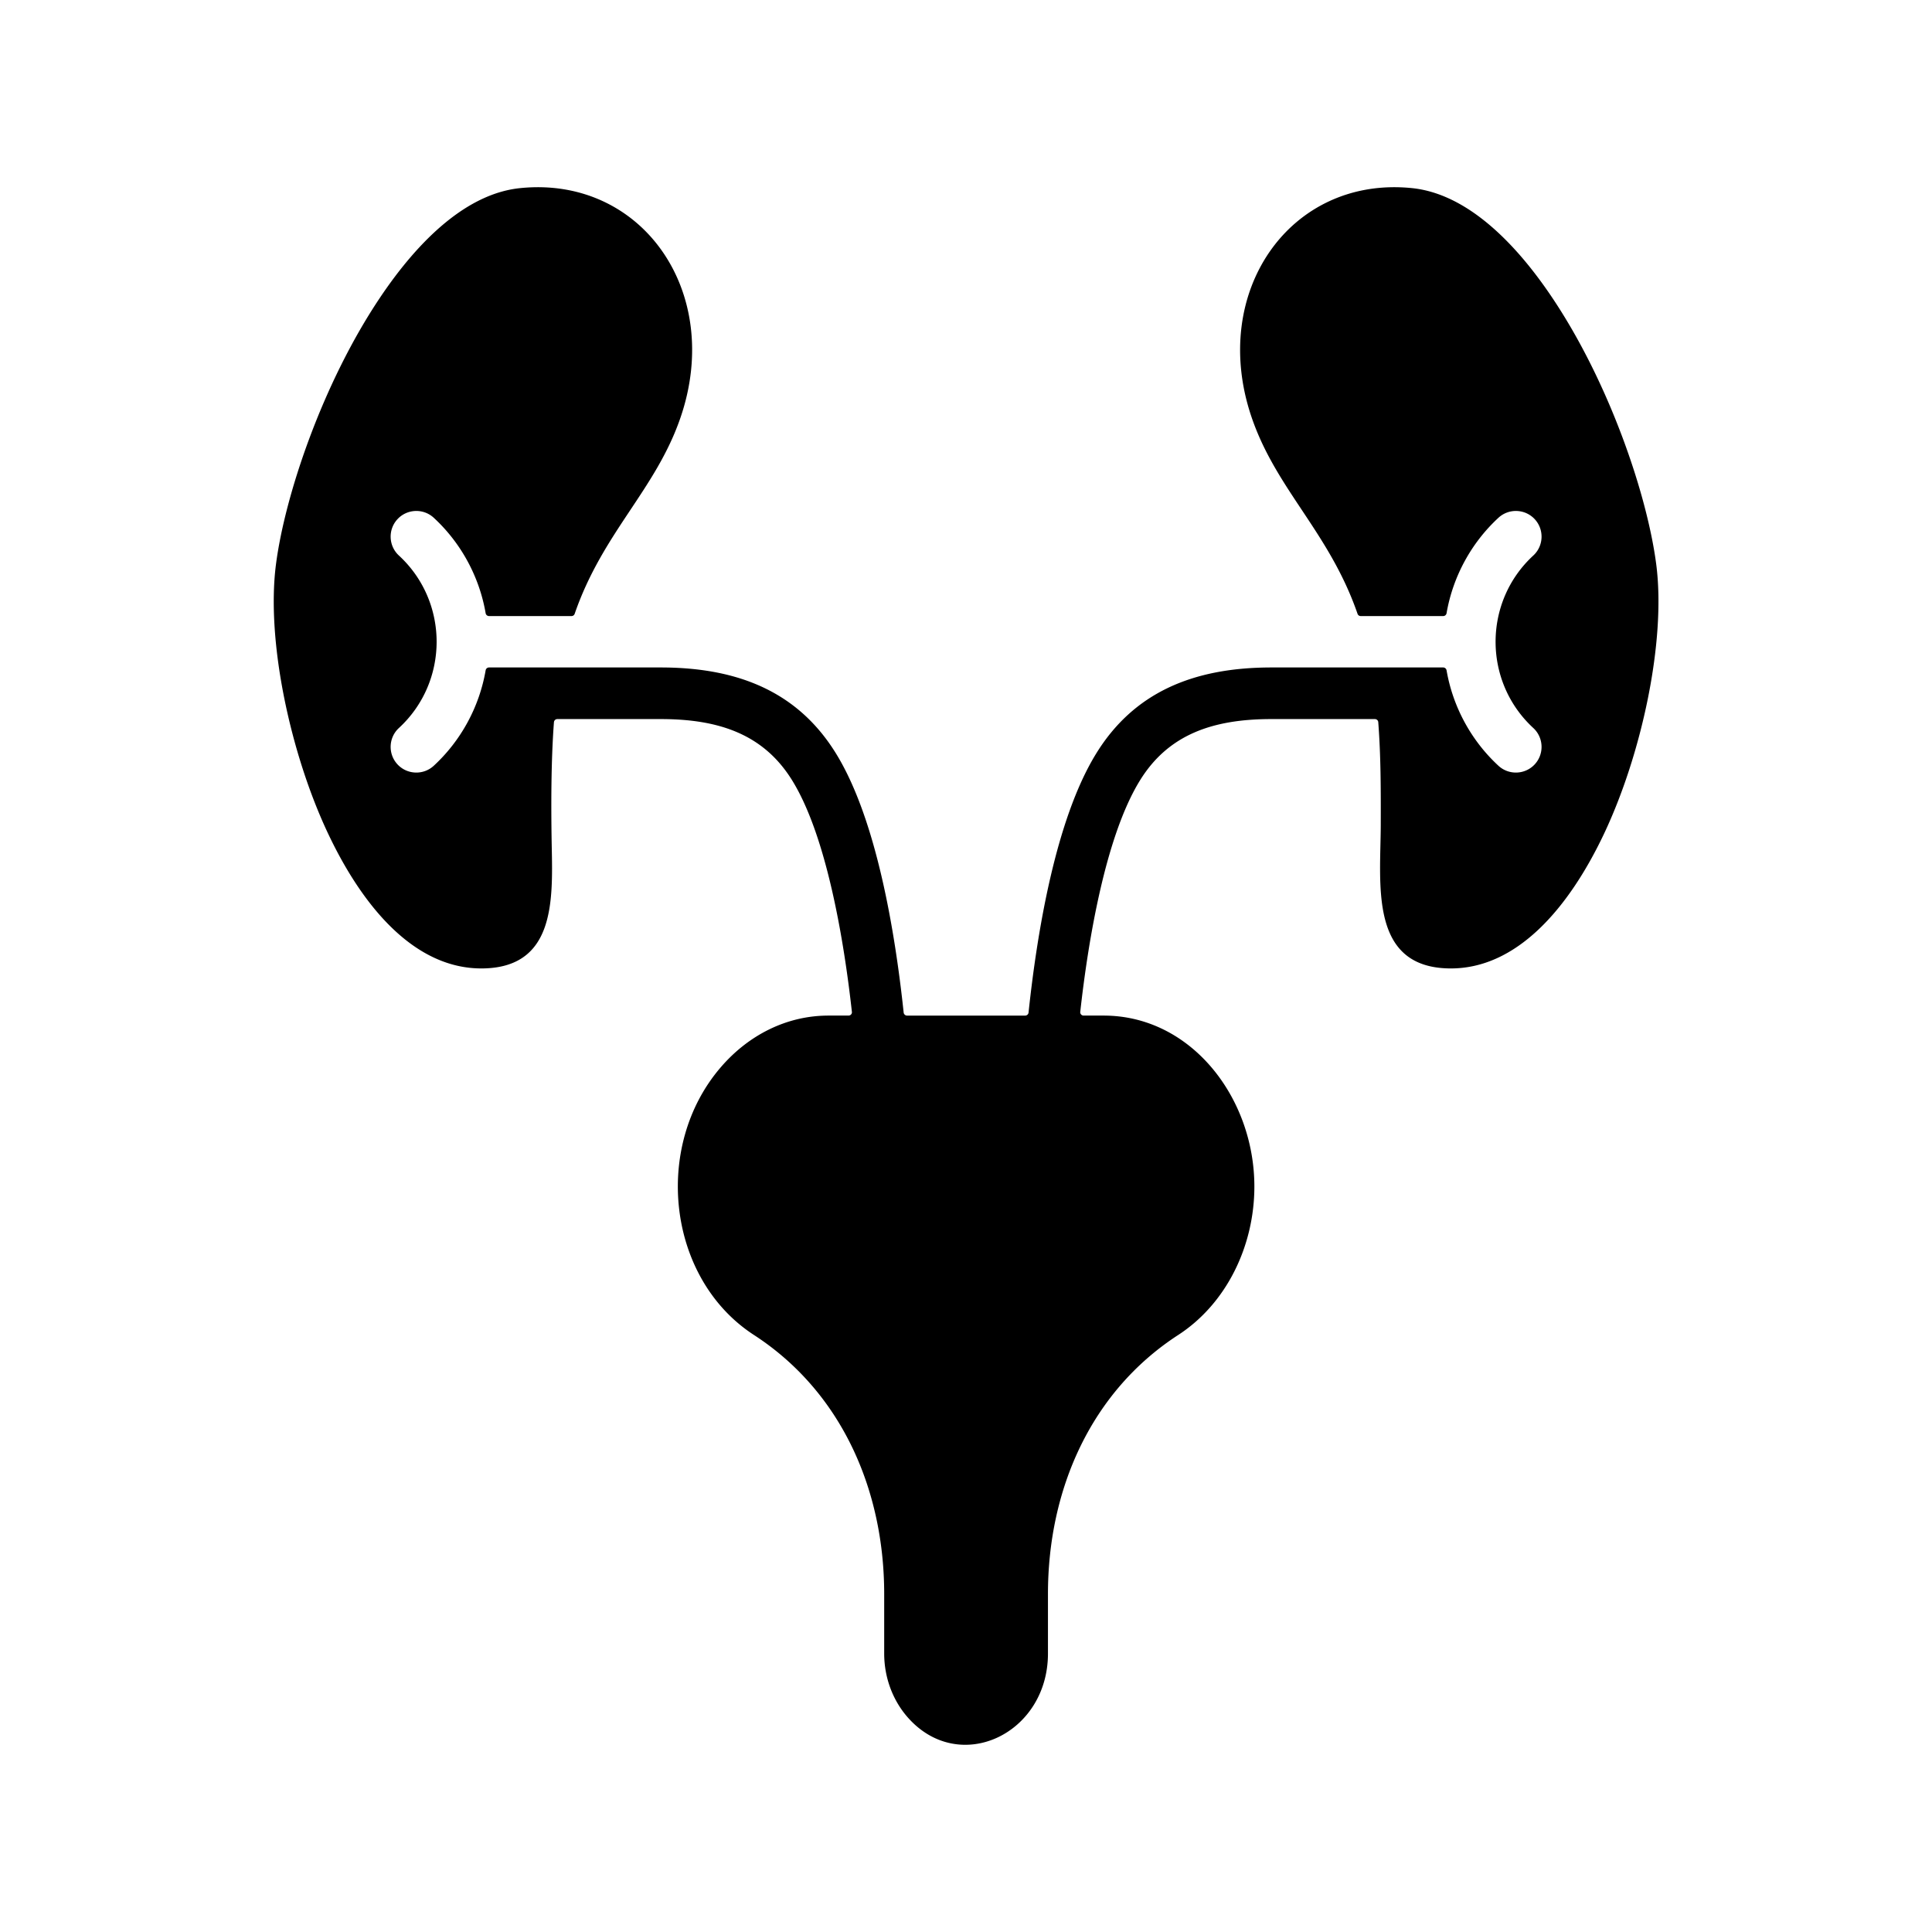<svg xmlns="http://www.w3.org/2000/svg" width="1600" height="1600" version="1.1" viewBox="0 0 1200 1200"><path fill-rule="evenodd" d="M853.97 446.63h-64.312c-36.797 0-64.312 9.797-81.844 38.484-21.188 34.641-31.922 98.906-36.844 143.34-.094.61.094 1.172.516 1.64s.984.704 1.593.704h12.422c54.422 0 93.61 51.14 93.61 106.17 0 36.797-17.204 72.656-47.298 92.203-54.094 35.109-80.906 95.719-80.906 160.92v36.938c0 50.344-55.547 76.219-87.469 39.234-8.812-10.22-14.25-24.094-14.25-39.234V990.09c0-65.203-26.859-125.86-80.906-160.92-53.812-34.922-63.094-117.09-20.484-166.4 17.016-19.734 40.641-31.97 66.797-31.97h12.422c.61 0 1.172-.234 1.594-.702s.61-1.032.516-1.641c-4.922-44.438-15.656-108.7-36.844-143.34-17.531-28.688-45.094-38.484-81.844-38.484h-64.266c-1.125 0-2.016.844-2.11 1.969-1.828 24.094-1.828 53.25-1.359 77.672.703 33.984 1.547 74.766-43.031 75.234-41.531.422-73.828-37.266-95.672-83.297-23.438-49.36-38.719-119.67-32.625-167.39 5.484-42.891 28.922-112.64 64.547-165.79 24.656-36.797 54.656-64.97 87.328-68.203 75.469-7.594 126.1 64.5 99.469 142.4-15.328 44.906-48.281 71.39-65.766 121.97-.281.89-1.078 1.453-2.016 1.453H303.75a2.157 2.157 0 0 1-2.109-1.781c-3.937-22.781-15.375-43.734-32.25-59.297-6.469-5.953-16.594-5.532-22.547.937s-5.531 16.594.938 22.547c31.219 28.781 31.219 78.328 0 107.11-6.47 5.953-6.891 16.078-.938 22.547s16.078 6.89 22.547.938c16.875-15.562 28.312-36.516 32.25-59.297.188-1.032 1.031-1.782 2.11-1.782h106.64c48.421 0 85.593 15.375 109.12 53.86 24.796 40.546 36.374 109.78 41.765 160.45.094 1.078 1.032 1.921 2.11 1.921h73.359c1.078 0 2.015-.796 2.11-1.921 5.39-50.673 16.968-119.91 41.765-160.45 23.531-38.485 60.703-53.86 109.12-53.86h106.64c1.031 0 1.922.75 2.11 1.782 3.937 22.78 15.375 43.734 32.25 59.297 6.468 5.953 16.594 5.53 22.547-.938s5.53-16.594-.938-22.547c-31.219-28.78-31.219-78.328 0-107.11 6.469-5.953 6.89-16.078.938-22.547s-16.078-6.89-22.547-.937c-16.875 15.562-28.312 36.516-32.25 59.297-.188 1.03-1.032 1.78-2.11 1.78h-51.188c-.937 0-1.734-.562-2.015-1.452-17.484-50.531-50.438-77.062-65.766-121.97-26.578-77.906 24-150 99.469-142.4 32.672 3.281 62.719 31.453 87.328 68.203 35.625 53.156 59.062 122.9 64.547 165.79 6.093 47.719-9.188 118.03-32.625 167.39-21.844 45.984-54.141 83.719-95.672 83.297-50.25-.516-42.938-52.36-42.844-89.156.047-20.953.093-42.422-1.547-63.75-.047-1.125-.985-1.969-2.11-1.969z"/></svg>